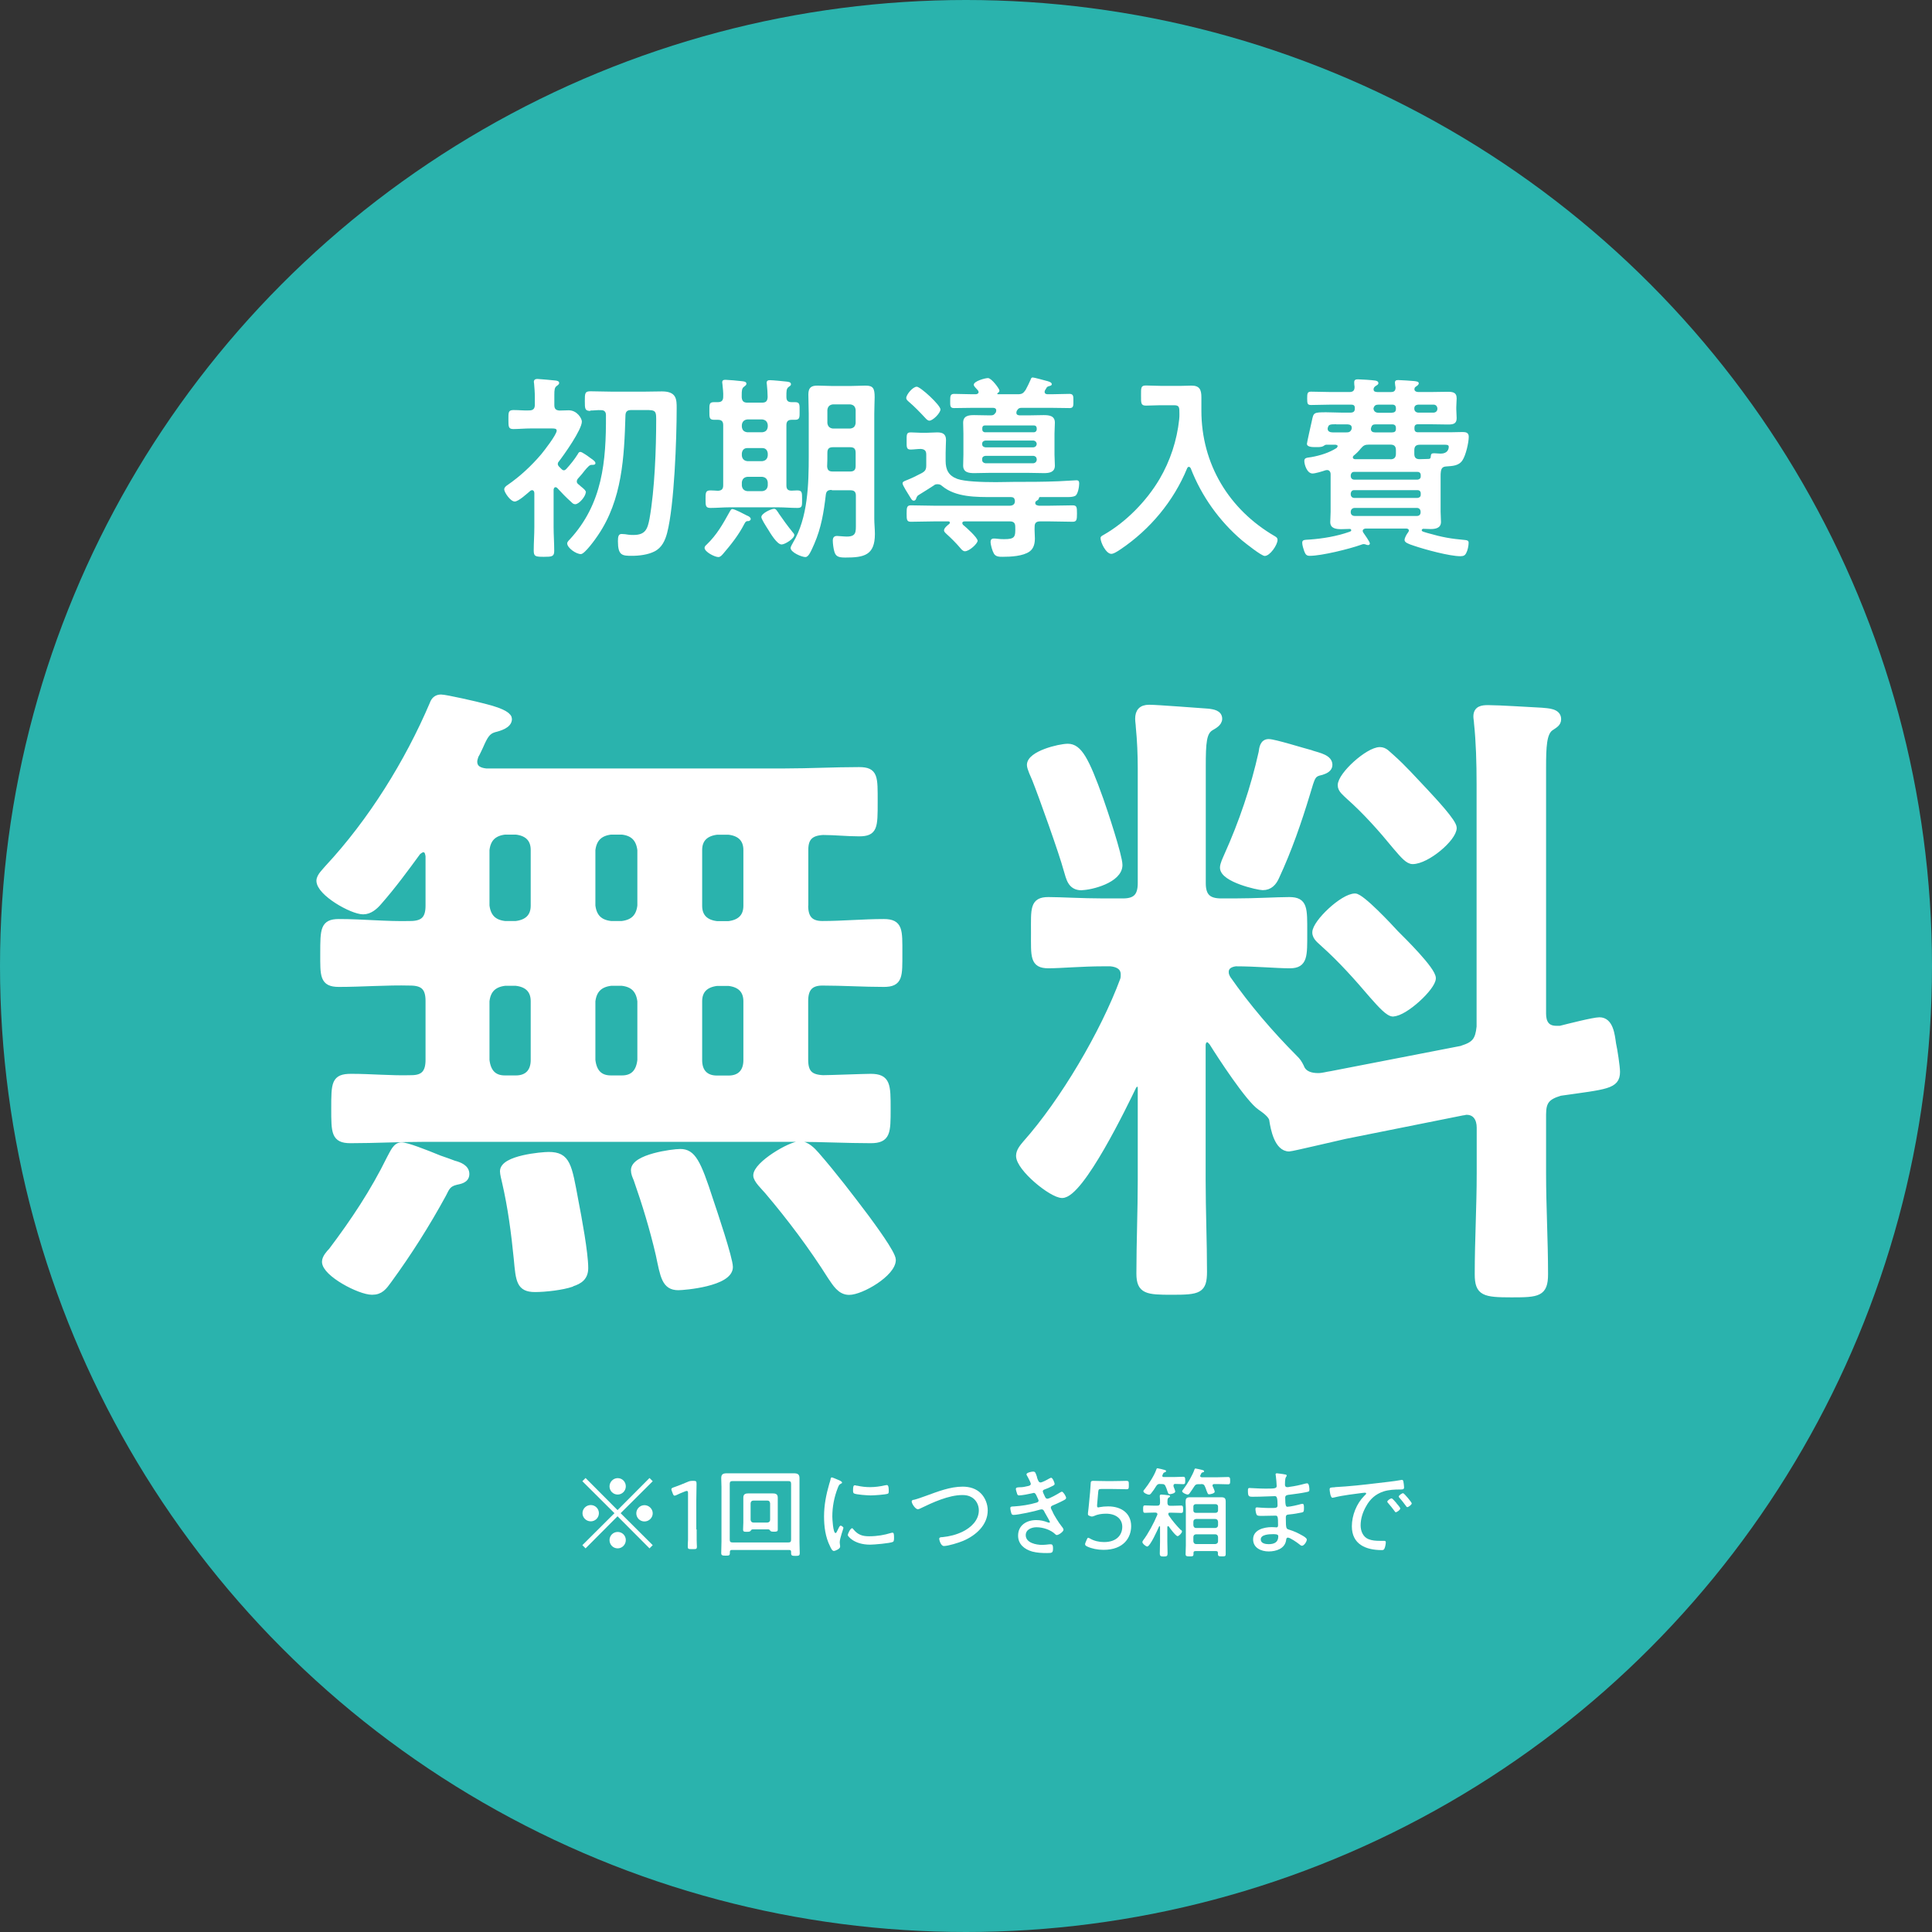 <?xml version="1.0" encoding="UTF-8"?>
<svg id="_レイヤー_2" data-name="レイヤー 2" xmlns="http://www.w3.org/2000/svg" viewBox="0 0 156.52 156.52">
  <rect x="0" y="0" width="156.52" height="156.52" fill="#333333" stroke="none"/>
  <defs>
    <style>
      .cls-1 {
        fill: #fff;
      }

      .cls-2 {
        fill: #2ab3ad;
      }

      .cls-3 {
        fill: none;
        stroke: #fff;
        stroke-linejoin: round;
        stroke-width: .47px;
      }
    </style>
  </defs>
  <g id="_デザイン" data-name="デザイン">
    <g>
      <circle class="cls-2" cx="78.26" cy="78.26" r="78.26"/>
      <g>
        <g>
          <path class="cls-1" d="m47.45,39.9c0,.3-.53.95-.85.95-.14,0-.22-.08-.32-.18-.4-.35-.77-.74-1.14-1.14-.03-.03-.08-.06-.13-.06-.11,0-.14.1-.16.19v3.03c0,.64.05,1.28.05,1.94,0,.46-.19.48-.83.48-.69,0-.83-.03-.83-.51,0-.64.05-1.27.05-1.91v-2.76c-.02-.13-.06-.22-.19-.22-.05,0-.1.03-.13.05-.26.22-.96.87-1.27.87-.35,0-.85-.75-.85-.98,0-.16.14-.27.26-.35,1.03-.71,1.94-1.56,2.74-2.5.24-.29,1.25-1.59,1.25-1.91,0-.16-.14-.18-.4-.18h-1.68c-.5,0-1.03.05-1.43.05s-.4-.19-.4-.77-.02-.77.42-.77.83.05,1.27.03c.3,0,.45-.13.45-.45v-.63c0-.37-.03-.74-.06-1.09,0-.05-.02-.1-.02-.14,0-.19.14-.24.29-.24.16,0,1.31.11,1.49.13.11.02.27.05.27.19,0,.13-.1.16-.21.26-.16.11-.18.32-.18.71v.82c0,.3.11.43.42.45.26,0,.51-.02.75-.02.67,0,1.06.66,1.06.91,0,.66-1.44,2.69-1.89,3.27-.05.06-.06.11-.06.18s.05.13.08.18l.24.24c.06.05.1.08.18.08s.14-.06.19-.11c.35-.38.66-.77.93-1.2.05-.1.1-.18.21-.18.14,0,.66.38.79.48.13.1.43.27.43.43s-.21.14-.32.14c-.16,0-.31.18-.55.46-.13.18-.29.37-.51.61-.06.06-.13.16-.13.27,0,.1.03.14.1.21.08.06.16.13.22.19.24.19.42.34.42.5Zm.38-6.61c-.45,0-.45-.18-.45-.8s0-.79.45-.79c.58,0,1.17.03,1.76.03h2.57c.5,0,.98-.02,1.47-.02,1.19,0,1.19.66,1.19,1.36,0,2.45-.19,7.86-.77,10.09-.16.62-.43,1.22-1.04,1.52-.51.26-1.23.35-1.81.35-.79,0-1.14-.02-1.14-1.19,0-.37.05-.58.3-.58.14,0,.42.03.56.06.14.02.27.02.4.02.96,0,1.14-.47,1.3-1.32.42-2.36.54-5.66.54-8.08,0-.79-.14-.72-1.28-.72h-.75c-.32,0-.45.13-.46.43-.1,3.38-.26,6.83-2.23,9.72-.19.29-1.07,1.52-1.38,1.52-.4,0-1.11-.51-1.11-.87,0-.11.13-.24.21-.32,2.66-2.89,2.95-6.33,2.93-10.07,0-.26-.13-.4-.38-.4-.3-.02-.59.03-.88.03Z"/>
          <path class="cls-1" d="m60.61,42.21c-.16.02-.19.02-.3.22-.46.9-1.07,1.67-1.73,2.44-.1.11-.22.26-.38.26-.3,0-1.12-.42-1.12-.75,0-.11.11-.21.18-.27.83-.8,1.31-1.67,1.86-2.66.05-.08.1-.21.21-.21.19,0,.98.42,1.19.53.1.03.3.14.3.27,0,.11-.1.16-.19.18Zm-2.02-2.89v-4.88c0-.3-.13-.43-.43-.43h-.3c-.4,0-.39-.18-.39-.71,0-.56-.02-.72.39-.72h.3c.3,0,.43-.14.43-.43.02-.3-.03-.71-.06-1.01,0-.05-.02-.11-.02-.16,0-.18.11-.21.27-.21.18,0,1.12.08,1.31.11.14.02.38.02.38.21,0,.11-.08.14-.19.24-.18.11-.19.35-.19.66v.21c.03.3.16.42.45.42h1.2c.32,0,.43-.13.45-.45,0-.32-.03-.67-.06-.99,0-.05-.02-.11-.02-.16,0-.18.11-.22.27-.22.22,0,1.04.08,1.3.11.14.02.4.02.4.22,0,.1-.08.14-.19.22-.19.14-.18.35-.18.8,0,.3.11.43.42.43h.27c.4,0,.38.18.38.72,0,.51.02.71-.37.71h-.27c-.3,0-.43.13-.43.43v4.88c0,.3.11.43.42.43.14,0,.3-.02.45-.02.4,0,.4.16.4.71s.02.71-.38.71c-.53,0-1.04-.05-1.55-.05h-3.95c-.51,0-1.03.05-1.54.05-.4,0-.4-.18-.4-.71s0-.71.4-.71c.18,0,.42.02.61.03.3-.02.42-.14.42-.45Zm1.51-4.75c.03.29.18.42.45.45h1.2c.27-.03.42-.16.45-.45v-.14c-.03-.27-.18-.42-.45-.45h-1.2c-.27.03-.42.18-.45.45v.14Zm0,2.34c.03.27.18.42.45.45h1.2c.27-.03.42-.18.45-.45v-.18c-.03-.27-.18-.43-.45-.43h-1.2c-.27,0-.42.16-.45.43v.18Zm2.1,2.17c-.03-.27-.18-.42-.45-.45h-1.2c-.27.03-.42.18-.45.45v.26c.03.27.18.42.45.45h1.2c.27-.03.42-.18.45-.45v-.26Zm.88,2.5c.34.5.75,1.06,1.14,1.54.05.05.13.14.13.22,0,.29-.75.77-1.03.77-.37,0-.9-.9-1.11-1.24-.19-.3-.53-.83-.53-.98,0-.3.8-.67,1.03-.67.16,0,.22.14.37.35Zm4.3-1.89c-.32,0-.45.11-.48.42-.16,1.38-.37,2.66-.93,3.95-.27.61-.46,1.07-.72,1.07-.3,0-1.2-.38-1.2-.74,0-.1.14-.32.19-.42,1.22-2.02,1.28-4.76,1.28-7.06v-3.38c0-.51-.03-1.04-.03-1.57s.21-.72.72-.72c.4,0,.79.03,1.17.03h1.59c.38,0,.77-.03,1.15-.03.62,0,.74.22.74.95,0,.32-.03.77-.03,1.35v8.48c0,.42.05.82.05,1.24,0,1.73-.88,1.91-2.39,1.91-.56,0-.8-.08-.91-.54-.06-.22-.11-.61-.11-.83s.08-.38.34-.38c.13,0,.56.05.79.05.77,0,.74-.37.74-1.01v-2.31c0-.3-.13-.43-.45-.43h-1.49Zm.1-3.46c-.32,0-.45.13-.45.45v.06c0,.34,0,.69-.02,1.04.02.3.14.42.45.42h1.41c.32,0,.45-.13.45-.45v-1.07c0-.32-.13-.45-.45-.45h-1.39Zm1.39-1.51c.29-.03.42-.18.45-.45v-1.06c-.03-.27-.16-.42-.45-.45h-1.39c-.27.03-.42.18-.45.45v1.06c.03.27.18.42.45.45h1.39Z"/>
          <path class="cls-1" d="m75.92,39.23c-.11,0-.19.03-.27.1-.4.26-.8.51-1.22.77-.11.06-.14.13-.19.24-.03.11-.08.22-.21.22-.14,0-.19-.11-.35-.37-.11-.18-.56-.87-.56-1.03,0-.13.13-.18.34-.26.4-.16.8-.35,1.19-.56.3-.16.39-.29.39-.64v-.88c0-.3-.13-.43-.45-.45-.26,0-.59.05-.82.05-.34,0-.32-.21-.32-.67,0-.56-.02-.72.34-.72.27,0,.53.03.79.03h.53c.27,0,.55-.03.82-.03.43,0,.71.13.71.61,0,.3-.03.63-.03,1.06v.64c0,.72.24,1.2.95,1.46.59.21,1.94.26,3.1.26.58,0,1.11-.02,1.46-.02,1.2,0,2.42,0,3.62-.05.14,0,1.35-.08,1.47-.08.18,0,.22.1.22.27,0,.24-.1.87-.32.99-.14.08-.38.1-.59.1h-2.29s-.06.03-.06.08c-.02.11-.06.14-.19.22-.02.02-.05.05-.08.06-.02.05-.03.08-.03.13,0,.16.18.19.3.21h.82c.64,0,1.27-.03,1.91-.03.34,0,.35.16.35.66s-.02.67-.35.67c-.64,0-1.27-.03-1.91-.03h-.72c-.3,0-.45.11-.45.42-.02.32.02.63.02.95,0,.4-.08.82-.43,1.07-.53.38-1.52.43-2.18.43-.26,0-.56,0-.71-.26-.13-.22-.27-.71-.27-.96,0-.16.08-.26.26-.26.08,0,.21,0,.3.02.14.02.35.03.53.03.9,0,.93-.18.91-1.01,0-.3-.13-.43-.45-.43h-3.66c-.14,0-.18.08-.18.13,0,.06.02.08.05.14.24.19,1.19,1.04,1.19,1.3,0,.22-.66.85-1.03.85-.16,0-.29-.16-.38-.27-.32-.38-.74-.8-1.12-1.14-.08-.08-.19-.16-.19-.29,0-.18.29-.42.42-.51.03-.03.05-.06.05-.11,0-.08-.06-.1-.13-.1h-1.11c-.64,0-1.27.03-1.91.03-.34,0-.35-.16-.35-.66s.02-.67.35-.67c.64,0,1.27.03,1.91.03h6.09c.22,0,.42-.1.42-.35v-.08c-.03-.19-.13-.27-.32-.27h-1.41c-1.38,0-3.06.03-4.17-.9-.11-.1-.21-.14-.35-.14Zm-.62-5.15c-.14,0-.26-.13-.34-.22-.42-.45-.85-.9-1.32-1.3-.11-.1-.22-.18-.22-.32,0-.27.53-.91.85-.91.3,0,1.92,1.49,1.92,1.84,0,.29-.61.91-.9.91Zm7.07-.79s-.03.1-.03.14c0,.18.13.21.26.22h.79c.38,0,.77-.02,1.16-.02.45,0,.91.05.91.61,0,.3-.03.59-.03.88v1.72c0,.29.03.59.03.88,0,.54-.45.61-.88.61-.4,0-.8-.02-1.19-.02h-3.29c-.38,0-.77.02-1.17.02-.43,0-.9-.05-.9-.61,0-.3.02-.59.02-.88v-1.72c0-.29-.02-.58-.02-.87,0-.56.43-.62.88-.62.4,0,.79.02,1.19.02h.16c.18,0,.27-.03.37-.18l.05-.06s.03-.1.03-.16c0-.16-.13-.21-.26-.21h-1.68c-.5,0-.99.02-1.49.02-.32,0-.3-.21-.3-.56,0-.4,0-.59.32-.59.5,0,.99.03,1.48.03h.29c.1-.02.21-.05.21-.18,0-.05-.03-.08-.05-.13-.19-.22-.34-.34-.34-.46,0-.29.91-.54,1.15-.54.29,0,.93.87.93,1.01,0,.11-.08.16-.16.22,0,0-.02.02-.02.03s0,.03.05.05h1.59c.35,0,.46-.06.66-.35.13-.24.3-.58.4-.82.03-.08.05-.19.18-.19.1,0,.91.22,1.09.27.13.03.45.11.45.27,0,.11-.11.13-.21.16-.11.03-.19.06-.24.18-.03.05-.06.11-.1.16-.02.05-.03.08-.03.13,0,.14.11.18.22.19h.32c.48,0,.98-.03,1.47-.03.34,0,.32.21.32.59,0,.34.02.56-.3.56-.5,0-.99-.02-1.49-.02h-2.39c-.18,0-.27.03-.37.19l-.03.05Zm1.41,1.73c.13-.02.19-.1.21-.21v-.13c-.02-.13-.08-.21-.21-.21h-4.01c-.11,0-.19.08-.19.21v.13c0,.11.08.19.19.21h4.01Zm-3.95.67c-.16.02-.26.11-.26.26v.03c0,.16.1.24.26.26h3.9c.14-.02.24-.1.26-.26v-.03c-.02-.14-.11-.24-.26-.26h-3.9Zm0,1.24c-.16.02-.26.1-.26.26v.08c0,.14.1.24.26.26h3.9c.14-.02.24-.11.26-.26v-.08c-.02-.16-.11-.24-.26-.26h-3.9Z"/>
          <path class="cls-1" d="m95.55,33.54c0-.56,0-.71-.45-.71h-1.11c-.38,0-.77.03-1.15.03-.42,0-.4-.21-.4-.83s-.02-.8.4-.8c.37,0,.77.03,1.15.03h1.75c.27,0,.53-.02.79-.02.66,0,.8.34.8.95v1.07c0,4.33,2.23,8.02,5.95,10.18.13.08.22.14.22.3,0,.4-.61,1.3-1.04,1.3-.27,0-1.57-1.04-1.85-1.27-1.83-1.56-3.27-3.58-4.14-5.82-.03-.06-.08-.13-.16-.13-.06,0-.11.06-.14.13-1.09,2.65-3,4.94-5.37,6.54-.38.26-.61.38-.77.38-.42,0-.87-.91-.87-1.28,0-.13.11-.18.27-.27,1.8-1.03,3.46-2.73,4.51-4.51.87-1.48,1.41-3.14,1.59-4.83.02-.16.02-.3.02-.46Z"/>
          <path class="cls-1" d="m108.38,36.17c0-.1-.1-.13-.18-.14h-.77c-.06,0-.18.08-.22.11-.19.1-.42.08-.61.08-.21,0-.72.02-.72-.27,0-.08.35-1.65.4-1.86.14-.66.13-.69,1.17-.69.45,0,.9.03,1.35.03h.64c.18-.02.29-.06.32-.27v-.11c0-.21-.11-.27-.3-.27h-1.61c-.54,0-1.09.03-1.63.03-.3,0-.32-.11-.32-.53s.02-.55.32-.55c.54,0,1.09.03,1.63.03h1.46c.3,0,.43-.11.43-.42-.02-.11-.03-.27-.03-.37,0-.19.11-.24.29-.24.22,0,1.17.06,1.41.1.11.02.26.06.26.21,0,.11-.11.16-.19.21-.1.06-.16.13-.18.19-.02.03-.02.08-.02.1,0,.19.14.21.3.22h1.11c.26,0,.37-.11.37-.37-.02-.1-.05-.3-.05-.39,0-.18.11-.21.27-.21s1.11.06,1.28.08c.14.02.38.03.38.18,0,.11-.11.19-.19.24-.14.1-.16.11-.16.29.05.14.19.18.34.18h.91c.48,0,.95-.02,1.43-.02.4,0,.74.03.74.53,0,.24-.03.46-.03.71v.18c0,.24.03.48.03.72,0,.48-.32.51-.72.51-.48,0-.96-.02-1.44-.02h-.96c-.21,0-.3.08-.3.3v.05c0,.22.1.3.3.3h2.58c.35,0,.69-.02,1.04-.02.26,0,.48.06.48.38,0,.48-.24,1.51-.51,1.91-.3.46-.82.46-1.33.5-.27.02-.38.14-.42.42-.02.13-.02.24-.02.35v2.9c0,.27.03.54.03.82,0,.51-.45.58-.85.58-.19,0-.38-.02-.58-.02-.06,0-.13.05-.13.11,0,.11.13.13.5.24,1.19.34,1.83.45,3.03.56.16.02.27.05.27.22,0,.24-.08.63-.19.82-.1.22-.24.27-.48.27-.88,0-2.9-.55-3.77-.85-.43-.14-.75-.26-.75-.46s.19-.5.3-.64c.02-.05.05-.08.05-.13,0-.11-.08-.14-.18-.16h-3.34c-.11.02-.22.06-.22.19,0,.05.02.1.05.14.1.14.53.75.53.88,0,.06-.06.13-.13.13s-.16-.02-.21-.05c-.05-.02-.11-.03-.18-.03-.05,0-.13.03-.18.05-.95.34-3.21.9-4.17.9-.29,0-.35-.14-.45-.38-.06-.18-.16-.48-.16-.67,0-.26.16-.24.62-.27,1.07-.08,2.15-.26,3.16-.61.06-.02.19-.05.19-.14,0-.06-.05-.11-.11-.11-.22,0-.46.02-.69.02-.42,0-.9-.05-.9-.58,0-.26.03-.5.03-.82v-3.05c0-.19-.1-.34-.29-.34-.05,0-.1.02-.13.02-.22.08-.83.26-1.04.26-.46,0-.67-.74-.67-1.01s.18-.26.58-.32c.71-.13,1.43-.35,2.04-.74.05-.05.06-.08.06-.13Zm-.13-1.8c-.51,0-.61.03-.67.26-.02.03-.02.06-.02.11,0,.22.21.29.4.29h1.11c.19,0,.32-.02.42-.24.02-.03.02-.08.02-.14,0-.21-.16-.26-.34-.27h-.91Zm6.59,4.49c.16-.02.26-.11.26-.26v-.11c0-.16-.1-.26-.26-.26h-5.15c-.14,0-.24.1-.26.26v.11c.02.16.11.24.26.26h5.15Zm-5.15.85c-.14,0-.24.1-.26.26v.11c.02.16.11.24.26.26h5.15c.16-.02.26-.1.26-.26v-.11c0-.16-.1-.26-.26-.26h-5.15Zm.06,1.44c-.19,0-.32.13-.32.32v.03c0,.19.13.3.32.3h5.04c.19,0,.3-.11.3-.3v-.03c0-.19-.11-.32-.3-.32h-5.04Zm2.89-3.94c.3,0,.45-.14.45-.45v-.29c0-.32-.14-.45-.45-.45h-1.73c-.32,0-.45.06-.67.32-.16.21-.38.42-.58.58-.05.05-.06.08-.06.14,0,.1.1.13.16.14h2.89Zm.13-2.18c.22,0,.32-.08.32-.29v-.06c0-.21-.1-.3-.3-.3h-1.36c-.19,0-.29.06-.35.27,0,.02-.02.06-.02.08,0,.22.14.3.34.3h1.38Zm0-1.6c.22,0,.32-.1.32-.3v-.05c0-.21-.1-.3-.3-.3h-1.09c-.24,0-.37.06-.43.32.03.24.19.34.42.34h1.09Zm3.38,0c.18-.02.3-.13.3-.32v-.03c-.02-.18-.13-.29-.3-.3h-1.27c-.18.02-.3.11-.3.3v.03c0,.19.13.3.3.32h1.27Zm-.24,3.56c.02-.21.06-.27.27-.27.18,0,.35.03.53.03.58,0,.66-.38.66-.56s-.22-.16-.43-.16h-1.91c-.32,0-.45.13-.45.45v.29c0,.3.13.43.43.43.14,0,.58-.02.72-.02.13,0,.18-.06.18-.19Z"/>
        </g>
        <g>
          <g>
            <path class="cls-1" d="m65.24,73.37c0,.95.37,1.48,1.38,1.48,1.64,0,3.34-.16,4.98-.16,1.33,0,1.27.69,1.27,2.54s.05,2.49-1.27,2.49c-1.64,0-3.34-.11-4.98-.11-1.01,0-1.38.53-1.38,1.48v4.77c0,1.06.42,1.43,1.43,1.48.58,0,3.34-.11,3.87-.11,1.38,0,1.38.69,1.38,2.6s0,2.55-1.38,2.55c-1.96,0-3.98-.11-5.94-.11h-30.22c-2.01,0-3.98.11-5.99.11-1.32,0-1.32-.64-1.32-2.55,0-2.07,0-2.6,1.38-2.6,1.64,0,3.23.16,4.88.11,1.01,0,1.38-.48,1.38-1.48v-4.77c0-1.06-.42-1.48-1.48-1.48-1.91-.05-3.87.11-5.78.11-1.33,0-1.27-.69-1.27-2.49,0-1.91,0-2.54,1.27-2.54,1.96,0,3.87.21,5.78.16,1.06,0,1.48-.42,1.48-1.48v-4.03c-.05-.27-.11-.53-.42-.53-.16,0-.27.11-.42.21-1.01,1.38-2.02,2.76-3.18,4.08-.32.37-.74.74-1.27.74-.9,0-3.55-1.49-3.55-2.49,0-.37.48-.8.69-1.06,3.5-3.76,6.47-8.54,8.48-13.26.11-.32.32-.53.69-.53s2.92.58,3.5.74c1.7.42,2.01.79,2.01,1.01,0,.53-.79.74-1.22.85-.53.16-.74.53-1.11,1.38-.11.21-.21.48-.37.74-.05.16-.11.32-.11.48,0,.58.48.74.95.79h24.18c2.02,0,4.03-.11,6.04-.11,1.32,0,1.27.58,1.27,2.6s0,2.54-1.27,2.54c-1.01,0-1.96-.11-2.92-.11-1.01.05-1.43.48-1.43,1.43v4.51Zm-28.26,22.38c-.69.16-.79.48-1.06,1.01-1.33,2.44-2.81,4.77-4.4,6.95-.42.58-.69.95-1.38.95-1.01,0-3.82-1.48-3.82-2.44,0-.32.32-.69.53-.9,1.8-2.39,3.39-4.77,4.72-7.48.27-.48.48-1.06.96-1.06.42,0,1.91.58,3.08,1.06.48.16.9.32,1.17.42.42.11,1.01.32,1.01.85s-.58.58-.8.64Zm3.92-28.37c-.9.11-1.38.58-1.48,1.48v4.51c.11.9.58,1.38,1.48,1.48h.9c.9-.11,1.43-.58,1.43-1.48v-4.51c0-.9-.53-1.38-1.43-1.48h-.9Zm0,12.25c-.9.11-1.38.58-1.48,1.48v4.77c.11.96.58,1.48,1.48,1.48h.9c.9,0,1.43-.53,1.43-1.48v-4.77c0-.9-.53-1.38-1.43-1.48h-.9Zm5.41,24.39c-.74.26-2.12.42-2.97.42-1.27,0-1.32-.69-1.48-2.44-.21-2.12-.48-4.19-.96-6.26-.05-.21-.16-.64-.16-.85,0-1.06,3.18-1.33,3.71-1.33,1.54,0,1.64.85,2.18,3.76.26,1.33.79,4.19.79,5.41,0,.74-.42,1.06-1.11,1.27Zm3.18-36.64c-.9.11-1.38.58-1.49,1.48v4.51c.11.9.58,1.38,1.49,1.48h.9c.9-.11,1.38-.58,1.48-1.48v-4.51c-.11-.9-.58-1.38-1.48-1.48h-.9Zm0,12.25c-.9.11-1.38.58-1.49,1.48v4.77c.11.96.58,1.48,1.49,1.48h.9c.9,0,1.38-.53,1.48-1.48v-4.77c-.11-.9-.58-1.38-1.48-1.48h-.9Zm5.46,24.66c-1.11,0-1.22-.9-1.59-2.65-.48-2.07-1.11-4.14-1.8-6.1-.11-.26-.21-.48-.21-.74,0-1.06,3.13-1.48,3.76-1.48,1.01,0,1.43.79,2.44,3.92.32.95,1.59,4.72,1.59,5.41,0,1.33-3.71,1.64-4.19,1.64Zm3.13-36.9c-.9.11-1.43.58-1.43,1.48v4.51c0,.9.53,1.38,1.43,1.48h.95c.9-.11,1.43-.58,1.43-1.48v-4.51c0-.9-.53-1.38-1.43-1.48h-.95Zm0,12.25c-.9.11-1.43.58-1.43,1.48v4.77c0,.96.53,1.48,1.43,1.48h.95c.9,0,1.43-.53,1.43-1.48v-4.77c0-.9-.53-1.38-1.43-1.48h-.95Zm10.71,25.03c-.74,0-1.12-.69-1.49-1.22-1.54-2.44-3.29-4.77-5.14-6.95-.27-.32-.9-.9-.9-1.27,0-.9,2.76-2.54,3.55-2.54.53,0,1.01.48,1.33.85,1.43,1.64,2.76,3.39,4.08,5.14.42.58,2.12,2.86,2.12,3.39,0,1.11-2.55,2.6-3.55,2.6Z"/>
            <path class="cls-1" d="m118.48,84.93c1.01-.32,1.27-.69,1.38-1.75v-19.67c0-1.7-.05-3.45-.21-4.93,0-.16-.05-.37-.05-.53,0-.64.48-.69.96-.69.9,0,3.34.16,4.35.21.48.05,1.33.05,1.33.69,0,.37-.27.48-.64.74-.53.42-.58,1.48-.58,3.18v19.94c0,.69.26,1.22,1.06,1.22h.32c.64-.16,2.71-.69,3.18-.69.9,0,1.01,1.22,1.11,1.91.11.48.32,1.86.32,2.28,0,1.17-.9,1.17-4.61,1.7-1.06.32-1.38.69-1.38,1.75v4.77c0,2.7.16,5.41.16,8.17,0,1.59-.58,1.64-2.71,1.64-2.23,0-2.76-.11-2.76-1.64,0-2.76.16-5.46.16-8.17v-3.71c0-.69-.32-1.27-1.06-1.27-.11,0-.21.05-.32.05l-9.54,1.91c-.53.11-4.29,1.01-4.51,1.01-.96,0-1.27-1.59-1.38-2.33-.05-.37-.64-.79-.96-1.01-.95-.64-3.23-4.14-3.92-5.25-.11-.11-.21-.26-.37-.26-.26,0-.37.26-.37.48v10.92c0,2.49.11,4.98.11,7.42,0,1.54-.42,1.64-2.6,1.64-2.01,0-2.65-.05-2.65-1.48,0-2.54.11-5.04.11-7.58v-7.42c0-.21-.05-.37-.26-.37-.16,0-.21.05-.32.21-.69,1.43-4.24,8.8-5.78,8.8-.85,0-3.5-2.17-3.5-3.18,0-.37.26-.69.53-1.01,3.02-3.39,6.31-8.96,7.9-13.26.05-.16.05-.27.05-.42,0-.64-.53-.85-1.06-.9h-.58c-1.75,0-3.45.16-4.46.16-1.27,0-1.17-.74-1.17-2.65s-.11-2.65,1.17-2.65c1.01,0,2.71.11,4.46.11h1.59c1.01,0,1.43-.42,1.43-1.48v-9.28c0-1.11-.05-2.28-.16-3.39,0-.16-.05-.42-.05-.64,0-.58.26-.9.9-.9s4.08.27,4.83.32c.32.05.85.11.85.58,0,.37-.42.58-.69.74-.58.37-.64,1.17-.64,3.13v9.44c0,1.06.43,1.48,1.49,1.48h1.06c1.75,0,3.45-.11,4.45-.11,1.27,0,1.22.69,1.22,2.65,0,1.86.05,2.65-1.17,2.65-1.11,0-2.7-.16-4.4-.16-.37.05-.79.21-.79.69,0,.21.05.32.16.53,1.59,2.28,3.45,4.45,5.41,6.42.27.26.37.42.53.74.21.58.79.74,1.38.74.37,0,.69-.11,1.06-.16l10.66-2.07Zm-30.86-13.04c-.9,0-1.01-.74-1.22-1.43-.37-1.38-2.02-5.99-2.55-7.32-.11-.27-.42-.9-.42-1.17,0-.9,2.39-1.48,3.08-1.48.9,0,1.48,1.01,2.65,4.29.32.9,1.54,4.56,1.54,5.3,0,1.22-2.33,1.8-3.08,1.8Zm18.61-10.87c.69.21,1.48.37,1.48.95,0,.32-.32.48-.64.58-.74.16-.74.32-1.17,1.75-.69,2.28-1.48,4.56-2.49,6.73-.21.48-.53.85-1.11.85-.37,0-3.23-.64-3.23-1.59,0-.27.21-.69.32-.95,1.22-2.71,2.17-5.51,2.81-8.38.05-.37.11-.85.58-.85s2.81.74,3.45.9Zm6.63,21.1c-.37,0-.96-.64-1.7-1.48-1.22-1.43-2.49-2.86-3.92-4.14-.27-.27-.69-.53-.69-.96,0-.79,2.23-2.92,3.23-2.92.53,0,2.81,2.44,3.29,2.97.58.58,3.02,2.97,3.02,3.66,0,.74-2.28,2.86-3.23,2.86Zm1.59-12.35c-.37,0-.74-.42-1.38-1.17-1.17-1.43-2.44-2.86-3.82-4.08-.27-.27-.64-.53-.64-.9,0-.85,2.23-2.86,3.18-2.86.42,0,.63.32.95.58.96.85,1.8,1.8,2.71,2.76.74.8,2.33,2.49,2.33,2.97,0,.85-2.17,2.7-3.34,2.7Z"/>
          </g>
          <g>
            <path class="cls-3" d="m65.24,73.37c0,.95.37,1.48,1.38,1.48,1.64,0,3.34-.16,4.98-.16,1.33,0,1.27.69,1.27,2.54s.05,2.49-1.27,2.49c-1.64,0-3.34-.11-4.98-.11-1.01,0-1.38.53-1.38,1.48v4.77c0,1.06.42,1.43,1.43,1.48.58,0,3.34-.11,3.87-.11,1.38,0,1.38.69,1.38,2.6s0,2.55-1.38,2.55c-1.96,0-3.98-.11-5.94-.11h-30.22c-2.01,0-3.98.11-5.99.11-1.32,0-1.32-.64-1.32-2.55,0-2.07,0-2.6,1.38-2.6,1.64,0,3.23.16,4.88.11,1.01,0,1.38-.48,1.38-1.48v-4.77c0-1.06-.42-1.48-1.48-1.48-1.91-.05-3.87.11-5.78.11-1.33,0-1.27-.69-1.27-2.49,0-1.91,0-2.54,1.27-2.54,1.96,0,3.87.21,5.78.16,1.06,0,1.48-.42,1.48-1.48v-4.03c-.05-.27-.11-.53-.42-.53-.16,0-.27.11-.42.21-1.01,1.38-2.02,2.76-3.18,4.08-.32.37-.74.74-1.27.74-.9,0-3.55-1.49-3.55-2.49,0-.37.48-.8.69-1.06,3.5-3.76,6.47-8.54,8.48-13.26.11-.32.32-.53.69-.53s2.92.58,3.5.74c1.7.42,2.01.79,2.01,1.01,0,.53-.79.74-1.22.85-.53.16-.74.53-1.11,1.38-.11.21-.21.48-.37.74-.05.16-.11.32-.11.48,0,.58.48.74.95.79h24.18c2.02,0,4.03-.11,6.04-.11,1.32,0,1.27.58,1.27,2.6s0,2.54-1.27,2.54c-1.01,0-1.96-.11-2.92-.11-1.01.05-1.43.48-1.43,1.43v4.51Zm-28.26,22.38c-.69.16-.79.48-1.06,1.01-1.33,2.44-2.81,4.77-4.4,6.95-.42.58-.69.95-1.38.95-1.01,0-3.82-1.48-3.82-2.44,0-.32.32-.69.53-.9,1.8-2.39,3.39-4.77,4.72-7.48.27-.48.48-1.06.96-1.06.42,0,1.91.58,3.08,1.06.48.16.9.32,1.17.42.42.11,1.01.32,1.01.85s-.58.58-.8.64Zm3.92-28.37c-.9.11-1.38.58-1.48,1.48v4.51c.11.9.58,1.38,1.48,1.48h.9c.9-.11,1.43-.58,1.43-1.48v-4.51c0-.9-.53-1.38-1.43-1.48h-.9Zm0,12.25c-.9.11-1.38.58-1.48,1.48v4.77c.11.96.58,1.48,1.48,1.48h.9c.9,0,1.43-.53,1.43-1.48v-4.77c0-.9-.53-1.38-1.43-1.48h-.9Zm5.41,24.39c-.74.26-2.12.42-2.97.42-1.27,0-1.32-.69-1.48-2.44-.21-2.12-.48-4.19-.96-6.26-.05-.21-.16-.64-.16-.85,0-1.06,3.18-1.33,3.71-1.33,1.54,0,1.64.85,2.18,3.76.26,1.33.79,4.19.79,5.41,0,.74-.42,1.06-1.11,1.27Zm3.18-36.64c-.9.11-1.38.58-1.49,1.48v4.51c.11.9.58,1.38,1.49,1.48h.9c.9-.11,1.38-.58,1.48-1.48v-4.51c-.11-.9-.58-1.38-1.48-1.48h-.9Zm0,12.25c-.9.11-1.38.58-1.49,1.48v4.77c.11.96.58,1.48,1.49,1.48h.9c.9,0,1.38-.53,1.48-1.48v-4.77c-.11-.9-.58-1.38-1.48-1.48h-.9Zm5.46,24.66c-1.11,0-1.22-.9-1.59-2.65-.48-2.07-1.11-4.14-1.8-6.1-.11-.26-.21-.48-.21-.74,0-1.06,3.13-1.48,3.76-1.48,1.01,0,1.43.79,2.44,3.92.32.95,1.59,4.72,1.59,5.41,0,1.33-3.71,1.64-4.19,1.64Zm3.13-36.9c-.9.11-1.43.58-1.43,1.48v4.51c0,.9.53,1.38,1.43,1.48h.95c.9-.11,1.43-.58,1.43-1.48v-4.51c0-.9-.53-1.38-1.43-1.48h-.95Zm0,12.25c-.9.11-1.43.58-1.43,1.48v4.77c0,.96.53,1.48,1.43,1.48h.95c.9,0,1.43-.53,1.43-1.48v-4.77c0-.9-.53-1.38-1.43-1.48h-.95Zm10.71,25.03c-.74,0-1.12-.69-1.49-1.22-1.54-2.44-3.29-4.77-5.14-6.95-.27-.32-.9-.9-.9-1.27,0-.9,2.76-2.54,3.55-2.54.53,0,1.01.48,1.33.85,1.43,1.64,2.76,3.39,4.08,5.14.42.58,2.12,2.86,2.12,3.39,0,1.11-2.55,2.6-3.55,2.6Z"/>
            <path class="cls-3" d="m118.48,84.93c1.01-.32,1.27-.69,1.38-1.75v-19.67c0-1.7-.05-3.45-.21-4.93,0-.16-.05-.37-.05-.53,0-.64.48-.69.96-.69.9,0,3.34.16,4.35.21.48.05,1.33.05,1.33.69,0,.37-.27.48-.64.74-.53.42-.58,1.48-.58,3.18v19.94c0,.69.26,1.22,1.06,1.22h.32c.64-.16,2.71-.69,3.18-.69.9,0,1.01,1.22,1.11,1.91.11.48.32,1.86.32,2.28,0,1.17-.9,1.17-4.61,1.7-1.06.32-1.38.69-1.38,1.75v4.77c0,2.7.16,5.41.16,8.17,0,1.59-.58,1.64-2.71,1.64-2.23,0-2.76-.11-2.76-1.64,0-2.76.16-5.46.16-8.17v-3.71c0-.69-.32-1.27-1.06-1.27-.11,0-.21.05-.32.05l-9.54,1.91c-.53.11-4.29,1.01-4.51,1.01-.96,0-1.27-1.59-1.38-2.33-.05-.37-.64-.79-.96-1.01-.95-.64-3.23-4.14-3.92-5.25-.11-.11-.21-.26-.37-.26-.26,0-.37.26-.37.48v10.92c0,2.49.11,4.98.11,7.42,0,1.54-.42,1.64-2.6,1.64-2.01,0-2.65-.05-2.65-1.48,0-2.54.11-5.04.11-7.58v-7.42c0-.21-.05-.37-.26-.37-.16,0-.21.05-.32.21-.69,1.43-4.24,8.8-5.78,8.8-.85,0-3.5-2.17-3.5-3.18,0-.37.26-.69.53-1.01,3.02-3.39,6.31-8.96,7.9-13.26.05-.16.05-.27.05-.42,0-.64-.53-.85-1.06-.9h-.58c-1.75,0-3.45.16-4.46.16-1.27,0-1.17-.74-1.17-2.65s-.11-2.65,1.17-2.65c1.01,0,2.71.11,4.46.11h1.59c1.01,0,1.43-.42,1.43-1.48v-9.28c0-1.11-.05-2.28-.16-3.39,0-.16-.05-.42-.05-.64,0-.58.26-.9.9-.9s4.08.27,4.83.32c.32.05.85.11.85.58,0,.37-.42.58-.69.74-.58.37-.64,1.17-.64,3.13v9.44c0,1.06.43,1.48,1.49,1.48h1.06c1.75,0,3.45-.11,4.45-.11,1.27,0,1.22.69,1.22,2.65,0,1.86.05,2.65-1.17,2.65-1.11,0-2.7-.16-4.4-.16-.37.05-.79.21-.79.69,0,.21.05.32.16.53,1.59,2.28,3.45,4.45,5.41,6.42.27.26.37.42.53.74.21.58.79.74,1.38.74.37,0,.69-.11,1.06-.16l10.66-2.07Zm-30.86-13.04c-.9,0-1.01-.74-1.22-1.43-.37-1.38-2.02-5.99-2.55-7.32-.11-.27-.42-.9-.42-1.17,0-.9,2.39-1.48,3.08-1.48.9,0,1.48,1.01,2.65,4.29.32.9,1.54,4.56,1.54,5.3,0,1.22-2.33,1.8-3.08,1.8Zm18.61-10.87c.69.21,1.48.37,1.48.95,0,.32-.32.48-.64.58-.74.16-.74.32-1.17,1.75-.69,2.28-1.48,4.56-2.49,6.73-.21.48-.53.85-1.11.85-.37,0-3.23-.64-3.23-1.59,0-.27.21-.69.32-.95,1.22-2.71,2.17-5.51,2.81-8.38.05-.37.11-.85.58-.85s2.81.74,3.45.9Zm6.63,21.1c-.37,0-.96-.64-1.7-1.48-1.22-1.43-2.49-2.86-3.92-4.14-.27-.27-.69-.53-.69-.96,0-.79,2.23-2.92,3.23-2.92.53,0,2.81,2.44,3.29,2.97.58.58,3.02,2.97,3.02,3.66,0,.74-2.28,2.86-3.23,2.86Zm1.59-12.35c-.37,0-.74-.42-1.38-1.17-1.17-1.43-2.44-2.86-3.82-4.08-.27-.27-.64-.53-.64-.9,0-.85,2.23-2.86,3.18-2.86.42,0,.63.32.95.58.96.85,1.8,1.8,2.71,2.76.74.8,2.33,2.49,2.33,2.97,0,.85-2.17,2.7-3.34,2.7Z"/>
          </g>
        </g>
        <g>
          <path class="cls-1" d="m47.44,125.44l-.26-.26,2.6-2.59-2.6-2.59.26-.26,2.59,2.6,2.59-2.6.26.26-2.6,2.59,2.6,2.59-.26.26-2.59-2.6-2.59,2.6Zm1.08-2.85c0,.36-.29.66-.66.66s-.67-.3-.67-.66.3-.66.67-.66.66.3.66.66Zm2.18-2.17c0,.35-.29.66-.66.66s-.66-.3-.66-.66.3-.67.66-.67c.38,0,.66.3.66.67Zm0,4.35c0,.36-.29.67-.66.67s-.66-.3-.66-.67.3-.66.66-.66c.38,0,.66.3.66.66Zm2.18-2.17c0,.36-.3.66-.67.66s-.66-.3-.66-.66.3-.66.66-.66.67.3.67.66Z"/>
          <path class="cls-1" d="m56.44,123.9c0,.23,0,.55,0,.82,0,.26.02.53.02.58,0,.17-.05.2-.24.2h-.26c-.19,0-.24-.03-.24-.2,0-.06,0-.29.02-.57,0-.28,0-.6,0-.83v-2.92c0-.14-.02-.19-.09-.19-.03,0-.08,0-.14.03-.26.1-.5.2-.7.3-.07.03-.12.05-.16.05-.07,0-.1-.06-.15-.18l-.07-.19c-.03-.06-.04-.11-.04-.15,0-.07.06-.11.18-.15.34-.12.79-.29,1.1-.43.18-.08.26-.1.46-.1h.06c.21,0,.24.04.24.25,0,.27-.02,1-.02,1.35v2.34Z"/>
          <path class="cls-1" d="m59.29,125.57c-.1,0-.16.04-.16.15v.08c0,.22-.06.23-.34.23s-.36-.02-.36-.22c0-.3.02-.62.02-.92v-4.44c0-.23-.02-.46-.02-.7,0-.33.16-.39.46-.39.26,0,.51,0,.77,0h3.89c.25,0,.5,0,.76,0,.29,0,.46.06.46.39,0,.24,0,.47,0,.7v4.46c0,.3.02.61.02.91,0,.21-.07.23-.35.23-.29,0-.35-.03-.35-.24v-.1c0-.1-.06-.14-.16-.14h-4.63Zm4.8-5.36c0-.16-.06-.22-.21-.22h-4.54c-.16,0-.22.06-.22.22v4.53c0,.16.06.22.22.22h4.54c.15,0,.21-.06.21-.22v-4.53Zm-3.12,3.69c-.08,0-.14.08-.18.14-.06.06-.19.06-.3.06-.23,0-.29-.03-.29-.18,0-.19.02-.38.02-.57v-1.53c0-.16,0-.32,0-.48,0-.28.14-.35.4-.35.14,0,.28,0,.42,0h1.15c.14,0,.28,0,.42,0,.26,0,.4.07.4.35,0,.16,0,.32,0,.48v1.53c0,.18,0,.38,0,.56,0,.16-.07.18-.31.18-.07,0-.22,0-.27-.05-.05-.06-.1-.14-.18-.14h-1.28Zm1.21-.55c.13-.02.21-.09.21-.22v-1.34c-.02-.14-.08-.22-.21-.22h-1.15c-.13,0-.21.08-.22.22v1.34c.02.14.09.21.22.22h1.15Z"/>
          <path class="cls-1" d="m68.11,119.99s.11.06.11.12c0,.05-.04.06-.11.1-.13.06-.16.14-.24.34-.29.73-.44,1.53-.44,2.31,0,.18.06,1.34.26,1.34.06,0,.11-.1.18-.26.02-.04.04-.08.06-.12.07-.15.12-.22.18-.22s.22.11.22.18c0,.08-.3.84-.3,1.17,0,.06.02.21.03.27,0,.03,0,.08,0,.1,0,.15-.38.33-.51.33-.14,0-.25-.26-.31-.39-.37-.74-.48-1.58-.48-2.41,0-.9.17-1.77.42-2.63.04-.12.08-.25.11-.38,0-.06.03-.15.1-.15.05,0,.42.16.61.24.05.02.09.04.1.05Zm1.02,3.9c.36.44.72.57,1.27.57.7,0,1.26-.11,1.75-.26.05-.02.12-.03.16-.03.1,0,.12.12.12.42,0,.09,0,.27-.08.32-.22.12-1.56.23-1.86.23-1.3,0-1.81-.69-1.81-.78s.21-.55.35-.55c.05,0,.08.05.1.08Zm.31-3.53c.33.08.72.12,1.05.12.39,0,.85-.06,1.22-.15.04,0,.1-.02.14-.02.16,0,.15.35.15.46,0,.14,0,.21-.07.24-.18.08-1.15.14-1.39.14s-1.17-.06-1.35-.16c-.09-.05-.08-.18-.08-.27,0-.23.02-.39.14-.39.05,0,.13.02.18.04Z"/>
          <path class="cls-1" d="m74.03,121.51c.32-.08.69-.22,1-.33.94-.34,1.94-.74,2.96-.74.55,0,1.1.15,1.49.56.34.35.54.87.54,1.36,0,1.2-.98,2.05-2.01,2.48-.33.14-1.2.41-1.54.41-.26,0-.38-.51-.38-.58,0-.14.17-.14.27-.14.57-.06,1.11-.19,1.64-.45.67-.33,1.3-.92,1.3-1.72,0-.44-.22-.86-.6-1.07-.22-.13-.48-.17-.73-.17-1.12,0-2.43.61-3.42,1.09-.05.03-.13.06-.19.06-.2,0-.5-.45-.5-.63,0-.1.1-.13.18-.14Z"/>
          <path class="cls-1" d="m84.01,119.69c.09.26.14.41.29.41.13,0,.54-.22.67-.3.05-.02.14-.08.19-.08.12,0,.28.4.28.5,0,.09-.1.13-.2.18-.19.1-.41.2-.62.27-.06.02-.14.06-.14.16,0,.04.07.2.13.32.02.05.04.09.05.11.04.08.09.16.19.16.17,0,.85-.39,1.02-.5.04-.02.11-.07.16-.07.11,0,.34.38.34.5s-.16.18-.46.33c-.21.1-.42.2-.62.28-.08.03-.16.08-.16.18,0,.06.09.23.15.34.07.22.54.95.7,1.14.06.07.18.22.18.31,0,.16-.39.43-.54.43-.06,0-.09-.02-.12-.06-.38-.37-1.01-.57-1.53-.57-.39,0-.87.18-.87.64,0,.63.85.79,1.34.79.2,0,.39-.03.59-.05.03,0,.06,0,.1,0,.15,0,.18.13.18.32,0,.38-.07.39-.5.39-.4,0-.8-.02-1.18-.12-.63-.18-1.15-.59-1.15-1.29,0-.85.7-1.26,1.46-1.26.35,0,.63.06.96.19.03,0,.06.02.1.02.03,0,.06-.02.06-.06s-.34-.63-.42-.77c-.06-.13-.11-.25-.26-.25-.05,0-.08.02-.12.02-.39.13-1.78.43-2.15.43-.12,0-.14-.05-.18-.14-.03-.1-.08-.3-.08-.41,0-.14.12-.13.32-.14.54-.03,1.26-.14,1.78-.3.08-.02.19-.06.19-.17,0-.06-.08-.19-.1-.25-.13-.3-.18-.37-.28-.37-.04,0-.08,0-.11.02-.24.06-.86.18-1.09.18-.1,0-.14-.06-.16-.14-.03-.09-.1-.3-.1-.38,0-.14.17-.13.29-.14.27,0,.45-.04.7-.1.1-.02.22-.06.22-.18,0-.09-.2-.47-.25-.56-.03-.06-.1-.15-.1-.21,0-.14.43-.22.54-.22.19,0,.2.13.31.43Z"/>
          <path class="cls-1" d="m89.79,122.04c1.02,0,1.85.53,1.85,1.6,0,.9-.58,1.92-2.24,1.92-.48,0-.96-.1-1.32-.27-.12-.06-.17-.1-.17-.18,0-.04,0-.09.04-.16l.08-.19c.05-.12.08-.18.13-.18.03,0,.07.02.16.07.3.18.71.28,1.12.28,1.05,0,1.48-.6,1.48-1.24s-.51-1.06-1.32-1.06c-.36,0-.69.06-.95.18-.08.03-.12.05-.18.05-.04,0-.09,0-.17-.04-.13-.05-.16-.07-.16-.15,0-.03,0-.06,0-.1.03-.25.06-.48.08-.72l.09-.94c.02-.29.03-.47.05-.7,0-.19.04-.24.21-.24.1,0,.71.02,1.1.02h.42c.39,0,1.05-.02,1.16-.02.17,0,.2.05.2.24v.21c0,.18-.03.23-.18.23-.16,0-.79-.02-1.18-.02h-.86c-.21,0-.24.03-.26.24l-.09,1.05v.07c0,.1.02.13.09.13.03,0,.07,0,.12-.02.2-.04.44-.06.69-.06Z"/>
          <path class="cls-1" d="m95.68,123.94s.08.07.08.13c0,.12-.25.38-.36.38-.14,0-.62-.64-.71-.78-.02-.02-.03-.03-.06-.03-.04,0-.05.04-.06.07v1.16c0,.32.02.64.02.97,0,.22-.06.26-.31.26s-.32-.03-.32-.26c0-.32.02-.65.02-.97v-1.17s0-.06-.04-.06c-.02,0-.03.02-.04.03-.11.25-.72,1.62-.96,1.62-.1,0-.39-.23-.39-.36,0-.05.04-.1.06-.14.42-.55.88-1.42,1.14-2.05,0-.02.02-.04.02-.06,0-.1-.07-.13-.15-.14h-.15c-.26,0-.54.02-.71.02-.15,0-.15-.1-.15-.3,0-.21,0-.3.15-.3.17,0,.46.02.71.02h.29c.15,0,.21-.06.22-.22,0-.17,0-.34-.02-.51,0-.02,0-.05,0-.07,0-.08.06-.1.13-.1.1,0,.46.04.58.06.05,0,.12.02.12.08s-.05.07-.11.11c-.1.06-.1.14-.1.46.02.14.08.2.22.2h.18c.26,0,.54-.02.71-.02.15,0,.16.1.16.3s0,.3-.16.3-.46-.02-.71-.02h-.24c-.06,0-.09.04-.09.1,0,.05.02.1.05.14.26.39.64.84.98,1.18Zm-1.68-3.72c-.17,0-.22.02-.33.17-.12.21-.26.4-.41.59-.05.06-.1.11-.17.11-.12,0-.46-.14-.46-.28,0-.05.06-.12.1-.16.32-.4.77-1.09.94-1.57.02-.05.03-.13.1-.13.06,0,.5.11.59.14.05.02.11.03.11.09s-.06.08-.11.1c-.07.02-.09.03-.12.09-.02.03-.04.07-.06.13,0,.02-.02.04-.02.06,0,.08.06.1.12.1h.89c.24,0,.48-.02.67-.02.17,0,.18.07.18.3,0,.22,0,.3-.17.3-.18,0-.42-.02-.64-.02-.08,0-.14.03-.14.13,0,.02,0,.04,0,.06s.02.05.03.09c.05.11.11.28.11.34,0,.14-.34.21-.45.21s-.13-.09-.2-.29c-.03-.09-.06-.2-.13-.34-.06-.15-.13-.19-.29-.19h-.15Zm3.3.02h-.21c-.16,0-.24.03-.33.17-.12.19-.25.38-.38.56-.04.06-.09.11-.17.11-.1,0-.44-.15-.44-.27,0-.05.1-.15.13-.2.3-.4.71-1.09.87-1.56.02-.04.03-.08.08-.08.06,0,.43.09.52.11.06.02.18.03.18.12,0,.05-.06.07-.1.08-.09.02-.11.04-.14.11-.02.03-.03.06-.06.12,0,.02-.02.03-.02.06,0,.08.06.1.13.11h1.27c.28,0,.56-.02.85-.02.17,0,.18.08.18.3s0,.29-.18.29c-.29,0-.57-.02-.85-.02h-.26c-.08,0-.14.03-.14.13,0,.02,0,.04.02.06.04.09.16.35.16.43,0,.14-.35.21-.46.21-.09,0-.1-.04-.21-.31-.03-.09-.06-.2-.13-.34-.06-.14-.13-.18-.3-.18Zm1.37,5.57c0-.11-.05-.15-.16-.15h-1.66c-.11,0-.16.04-.16.15v.09c0,.18-.06.19-.32.19-.24,0-.32-.02-.32-.19,0-.23.02-.46.02-.69v-2.97c0-.18-.02-.37-.02-.55,0-.28.06-.39.35-.39.16,0,.32,0,.48,0h1.59c.16,0,.32,0,.48,0,.26,0,.35.09.35.35,0,.2,0,.39,0,.59v2.97c0,.23,0,.46,0,.69,0,.18-.06.19-.31.19s-.32-.02-.32-.19v-.09Zm-.18-3.25c.11,0,.19-.08.19-.19v-.32c0-.11-.08-.19-.19-.19h-1.62c-.12,0-.19.08-.19.19v.32c0,.11.07.19.19.19h1.62Zm-1.81,1.01c.02.14.08.21.21.22h1.57c.14-.02.21-.08.22-.22v-.29c-.02-.14-.08-.21-.22-.22h-1.57c-.14.02-.2.08-.21.22v.29Zm0,1.3c.02.14.08.21.21.22h1.57c.14-.02.21-.08.22-.22v-.35c-.02-.14-.08-.21-.22-.22h-1.57c-.14.02-.2.08-.21.22v.35Z"/>
          <path class="cls-1" d="m103.97,119.43c.13.02.27.02.27.11,0,.06-.03.08-.05.11-.04.06-.09.16-.09.64,0,.11.06.19.17.19.02,0,.15,0,.18-.02.47-.06.86-.15,1.31-.27.04,0,.09-.02.14-.02.16,0,.18.4.18.51,0,.17-.06.16-.28.21-.42.09-.89.14-1.31.2-.16.02-.37.02-.37.24,0,.67.07.74.18.74.23,0,.86-.15,1.1-.22.04,0,.09-.02.13-.02.12,0,.11.26.11.34,0,.27-.02.33-.16.36-.34.07-.67.13-1.01.16-.21.02-.3.03-.3.26,0,.94.04.9.28.98.39.12.69.26,1.04.46.11.06.38.21.38.34,0,.17-.23.5-.39.5-.08,0-.17-.08-.23-.13-.16-.13-.73-.53-.91-.53-.13,0-.14.14-.15.23-.11.67-.81.89-1.41.89s-1.26-.28-1.26-.98c0-.78.89-.99,1.51-.99.14,0,.37.02.38.02.15,0,.13-.16.13-.23,0-.58-.02-.72-.19-.72-.33,0-.74.02-1.11.02-.21,0-.38,0-.43-.09-.06-.1-.1-.35-.1-.46,0-.09.03-.14.12-.14.03,0,.57.05.94.05.57,0,.73.02.73-.21,0-.58-.05-.75-.21-.75-.26,0-1.05.05-1.81.05-.33,0-.38-.05-.38-.5,0-.12,0-.21.13-.21.15,0,.76.05,1.26.05.73,0,.94,0,.94-.21,0-.14-.05-.7-.07-.82,0-.04-.02-.08-.02-.12,0-.07.05-.09.11-.09.1,0,.42.06.54.07Zm-1.83,5.29c0,.32.39.38.63.38.45,0,.79-.14.79-.64,0-.17-.21-.17-.43-.17-.29,0-.99.02-.99.42Z"/>
          <path class="cls-1" d="m108.14,120.48c1.17-.06,2.33-.19,3.49-.33.57-.07,1.28-.14,1.83-.24.03,0,.07-.02.11-.02.1,0,.12.09.13.17.02.1.05.34.05.43,0,.18-.11.18-.31.18-.46,0-.92.02-1.36.16-.65.22-1.09.62-1.41,1.21-.27.47-.44,1-.44,1.54,0,.45.19.93.63,1.11.29.12.61.14.92.14.1,0,.21,0,.31,0s.18,0,.18.11c0,.14-.05.4-.11.52-.05.1-.1.12-.21.12-1.29,0-2.43-.46-2.43-1.93,0-.88.38-1.84,1.01-2.47.11-.11.15-.14.15-.18,0-.06-.06-.07-.11-.07-.12,0-1.07.14-1.26.16-.42.06-.83.13-1.24.23-.04,0-.08.02-.12.02-.18,0-.23-.62-.23-.67,0-.18.1-.16.43-.18Zm4.99,1.3c.05.06.31.34.31.43,0,.11-.26.3-.36.3-.05,0-.08-.05-.1-.09-.16-.22-.34-.44-.53-.66-.02-.02-.06-.07-.06-.1,0-.1.26-.27.34-.27s.25.21.4.38Zm1.24.02c0,.1-.26.3-.36.3-.05,0-.08-.06-.11-.1-.14-.19-.36-.48-.52-.65-.02-.03-.06-.07-.06-.11,0-.09.26-.27.35-.27s.7.74.7.82Z"/>
        </g>
      </g>
    </g>
  </g>
</svg>